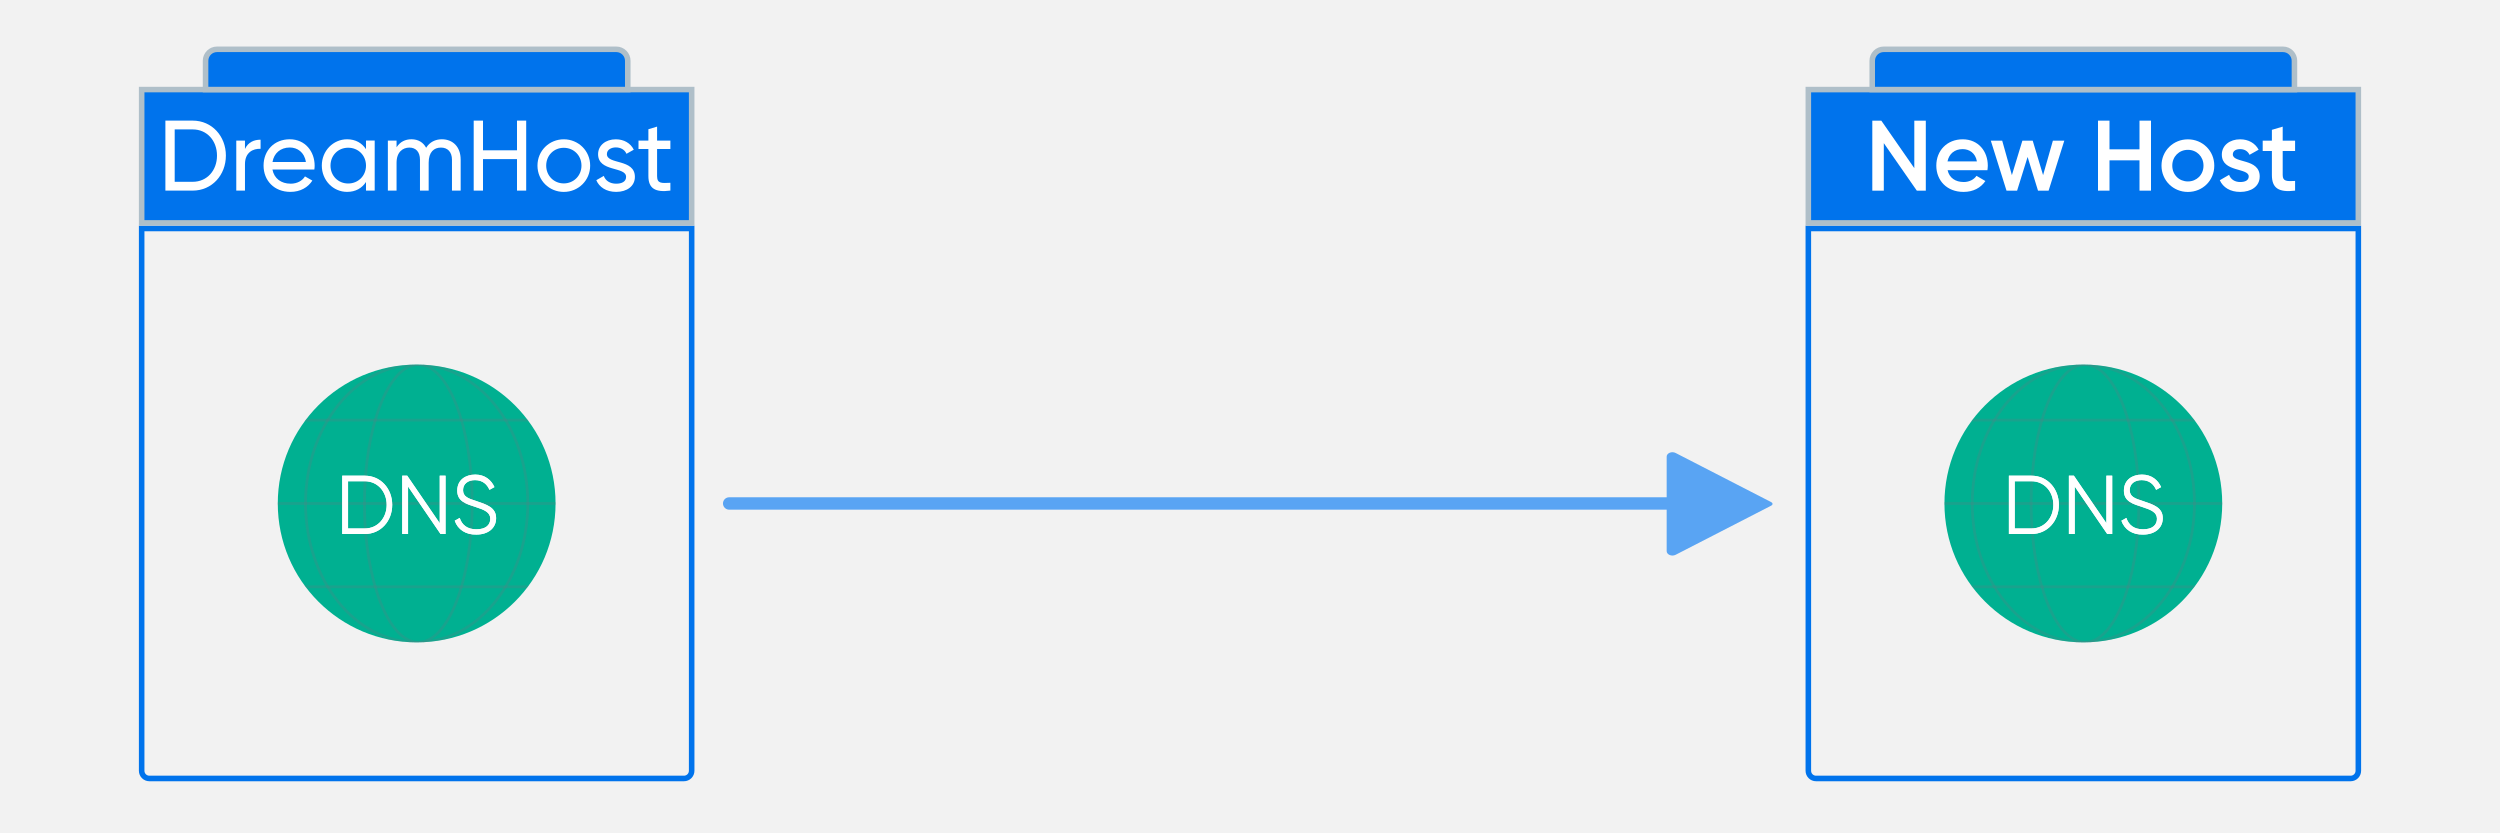 <?xml version="1.0" encoding="UTF-8"?><svg xmlns="http://www.w3.org/2000/svg" xmlns:xlink="http://www.w3.org/1999/xlink" viewBox="0 0 900 300"><defs><style>.cls-1,.cls-2{fill:none;}.cls-3{clip-path:url(#clippath);}.cls-4{fill:#f2f2f2;}.cls-5{fill:#00b091;}.cls-6{fill:#0073ec;}.cls-7{fill:#f4f6f9;}.cls-8{fill:#fff;}.cls-9{fill:#afbfc9;}.cls-10,.cls-11{fill:#59a4f3;}.cls-11{stroke:#59a4f3;stroke-linecap:round;stroke-width:4.46px;}.cls-11,.cls-2{stroke-miterlimit:10;}.cls-12{clip-path:url(#clippath-1);}.cls-2{isolation:isolate;opacity:.25;stroke:#677983;}</style><clipPath id="clippath"><circle class="cls-1" cx="750" cy="181.25" r="50"/></clipPath><clipPath id="clippath-1"><circle class="cls-1" cx="150" cy="181.25" r="50"/></clipPath></defs><g id="Background"><rect id="Background-2" class="cls-4" width="900" height="300"/></g><g id="New_Host"><g id="Container"><g id="New_Host_container"><path class="cls-6" d="M848,83.25v194.23c0,.98-.79,1.77-1.77,1.77h-192.46c-.98,0-1.77-.79-1.77-1.77V83.25h196m2-2h-200v196.23c0,2.08,1.69,3.77,3.77,3.77h192.46c2.08,0,3.77-1.69,3.77-3.77V81.25h0Z"/></g><g id="Title_BG"><rect class="cls-6" x="651" y="32.25" width="198" height="48"/><path class="cls-9" d="M848,33.25v46h-196V33.25h196m2-2h-200v50h200V31.25h0Z"/></g><g id="Top"><path class="cls-6" d="M674,32.25v-10.36c0-2.28,1.86-4.14,4.14-4.14h143.72c2.28,0,4.14,1.86,4.14,4.14v10.36h-152Z"/><path class="cls-9" d="M821.86,18.75c1.73,0,3.14,1.4,3.14,3.14v9.36h-150v-9.36c0-1.73,1.4-3.14,3.14-3.14h143.72m0-2h-143.72c-2.83,0-5.14,2.3-5.14,5.14v11.36h154v-11.36c0-2.83-2.3-5.14-5.14-5.14h0Z"/></g></g><g id="Text"><g><path class="cls-8" d="M693.29,43.43v25.2h-3.24l-11.88-17.1v17.1h-4.14v-25.2h3.24l11.88,17.1v-17.1h4.14Z"/><path class="cls-8" d="M706.9,65.53c2.16,0,3.78-.97,4.64-2.23l3.2,1.87c-1.66,2.45-4.36,3.92-7.88,3.92-5.94,0-9.79-4.07-9.79-9.47s3.85-9.47,9.5-9.47,9.04,4.32,9.04,9.5c0,.54-.07,1.12-.14,1.62h-14.33c.61,2.81,2.88,4.25,5.76,4.25Zm4.79-7.42c-.54-3.1-2.81-4.43-5.15-4.43-2.92,0-4.9,1.73-5.44,4.43h10.58Z"/><path class="cls-8" d="M743.15,50.63l-5.65,18h-3.82l-3.74-12.13-3.78,12.13h-3.82l-5.65-18h4.1l3.49,12.42,3.78-12.42h3.71l3.74,12.42,3.53-12.42h4.1Z"/><path class="cls-8" d="M774.36,43.43v25.2h-4.14v-10.91h-10.8v10.91h-4.14v-25.2h4.14v10.33h10.8v-10.33h4.14Z"/><path class="cls-8" d="M778.14,59.63c0-5.36,4.25-9.47,9.5-9.47s9.5,4.1,9.5,9.47-4.21,9.47-9.5,9.47-9.5-4.14-9.5-9.47Zm15.12,0c0-3.28-2.45-5.69-5.62-5.69s-5.62,2.41-5.62,5.69,2.45,5.69,5.62,5.69,5.62-2.41,5.62-5.69Z"/><path class="cls-8" d="M813.49,63.55c0,3.6-3.13,5.54-7.02,5.54-3.6,0-6.19-1.62-7.34-4.21l3.35-1.94c.58,1.62,2.02,2.59,4,2.59,1.73,0,3.06-.58,3.06-2.02,0-3.2-9.68-1.4-9.68-7.85,0-3.38,2.92-5.51,6.59-5.51,2.95,0,5.4,1.37,6.66,3.74l-3.28,1.84c-.65-1.4-1.91-2.05-3.38-2.05s-2.63,.61-2.63,1.91c0,3.28,9.68,1.3,9.68,7.96Z"/><path class="cls-8" d="M821.77,54.38v8.64c0,2.3,1.51,2.27,4.46,2.12v3.49c-5.98,.72-8.35-.94-8.35-5.62v-8.64h-3.31v-3.74h3.31v-3.89l3.89-1.15v5.04h4.46v3.74h-4.46Z"/></g></g></g><g id="Dream_Host"><g id="Container-2"><g id="DreamHost_container"><path class="cls-6" d="M248,83.25v194.23c0,.98-.79,1.77-1.77,1.77H53.77c-.98,0-1.77-.79-1.77-1.77V83.25H248m2-2H50v196.23c0,2.08,1.69,3.77,3.77,3.77H246.23c2.08,0,3.77-1.69,3.77-3.77V81.25h0Z"/></g><g id="Title_BG-2"><rect class="cls-6" x="51" y="32.25" width="198" height="48"/><path class="cls-9" d="M248,33.25v46H52V33.25H248m2-2H50v50H250V31.25h0Z"/></g><g id="Top-2"><path class="cls-6" d="M74,32.25v-10.36c0-2.28,1.86-4.14,4.14-4.14H221.86c2.28,0,4.14,1.86,4.14,4.14v10.36H74Z"/><path class="cls-9" d="M221.86,18.75c1.73,0,3.14,1.4,3.14,3.14v9.36H75v-9.36c0-1.73,1.4-3.14,3.14-3.14H221.86m0-2H78.14c-2.83,0-5.14,2.3-5.14,5.14v11.36H227v-11.36c0-2.83-2.3-5.14-5.14-5.14h0Z"/></g></g><g id="Text-2"><g><path class="cls-8" d="M81.32,56.02c0,6.98-5,12.6-11.95,12.6h-9.83v-25.2h9.83c6.95,0,11.95,5.62,11.95,12.6Zm-3.2,0c0-5.33-3.56-9.43-8.75-9.43h-6.48v18.86h6.48c5.18,0,8.75-4.1,8.75-9.43Z"/><path class="cls-8" d="M93.81,50.29v3.28c-2.7-.11-5.62,1.26-5.62,5.51v9.54h-3.13v-18h3.13v3.02c1.15-2.52,3.35-3.35,5.62-3.35Z"/><path class="cls-8" d="M104.61,66.13c2.48,0,4.28-1.15,5.18-2.63l2.66,1.51c-1.58,2.45-4.32,4.07-7.92,4.07-5.8,0-9.65-4.07-9.65-9.47s3.82-9.47,9.43-9.47,8.96,4.46,8.96,9.5c0,.47-.04,.94-.11,1.4h-15.08c.61,3.24,3.17,5.08,6.51,5.08Zm-6.51-7.81h12.02c-.54-3.56-3.1-5.22-5.79-5.22-3.38,0-5.72,2.09-6.23,5.22Z"/><path class="cls-8" d="M134.89,50.62v18h-3.13v-3.1c-1.44,2.2-3.74,3.56-6.8,3.56-5,0-9.11-4.14-9.11-9.47s4.1-9.47,9.11-9.47c3.06,0,5.36,1.37,6.8,3.56v-3.1h3.13Zm-3.13,9c0-3.67-2.77-6.44-6.41-6.44s-6.37,2.77-6.37,6.44,2.77,6.44,6.37,6.44,6.41-2.77,6.41-6.44Z"/><path class="cls-8" d="M165.84,57.42v11.19h-3.13v-11.09c0-2.84-1.58-4.39-3.96-4.39-2.52,0-4.43,1.58-4.43,5.47v10.01h-3.13v-11.09c0-2.84-1.48-4.39-3.82-4.39s-4.61,1.58-4.61,5.47v10.01h-3.13v-18h3.13v2.41c1.3-2.02,3.17-2.88,5.36-2.88,2.45,0,4.25,1.12,5.29,3.06,1.26-2.05,3.31-3.06,5.65-3.06,4,0,6.77,2.77,6.77,7.27Z"/><path class="cls-8" d="M189.43,43.42v25.2h-3.31v-11.34h-12.24v11.34h-3.35v-25.2h3.35v10.69h12.24v-10.69h3.31Z"/><path class="cls-8" d="M193.49,59.62c0-5.33,4.21-9.47,9.47-9.47s9.5,4.14,9.5,9.47-4.25,9.47-9.5,9.47-9.47-4.14-9.47-9.47Zm15.84,0c0-3.64-2.77-6.41-6.37-6.41s-6.33,2.77-6.33,6.41,2.77,6.41,6.33,6.41,6.37-2.77,6.37-6.41Z"/><path class="cls-8" d="M228.56,63.68c0,3.35-2.88,5.4-6.73,5.4-3.6,0-6.12-1.73-7.16-4.21l2.7-1.55c.58,1.73,2.23,2.81,4.46,2.81,1.91,0,3.56-.68,3.56-2.45,0-3.85-10.08-1.66-10.08-8.17,0-3.17,2.74-5.36,6.37-5.36,2.95,0,5.33,1.4,6.48,3.74l-2.63,1.48c-.68-1.62-2.27-2.3-3.85-2.3s-3.2,.79-3.2,2.41c0,3.85,10.08,1.58,10.08,8.21Z"/><path class="cls-8" d="M236.55,53.64v9.75c0,2.74,1.58,2.56,4.79,2.41v2.81c-5.4,.72-7.92-.72-7.92-5.22v-9.75h-3.56v-3.02h3.56v-4.1l3.13-.94v5.04h4.79v3.02h-4.79Z"/></g></g></g><g id="Arrows"><path id="DNS_arrow" class="cls-10" d="M600,198.4v-34c0-1.28,1.85-2.04,3.22-1.33l34.36,17.67c.71,.36,.71,.96,0,1.32l-34.36,17.67c-1.38,.71-3.22-.05-3.22-1.33Z"/><line id="DNS_Line" class="cls-11" x1="262.5" y1="181.25" x2="612.5" y2="181.25"/></g><g id="DNS"><g id="DNS-2"><g><circle class="cls-5" cx="750" cy="181.25" r="50"/><g class="cls-3"><g><line class="cls-2" x1="700" y1="151.25" x2="800" y2="151.25"/><line class="cls-2" x1="700" y1="181.25" x2="800" y2="181.25"/><line class="cls-2" x1="700" y1="211.25" x2="800" y2="211.25"/><ellipse id="_Ellipse__inner" class="cls-2" cx="750.6" cy="181.25" rx="19.4" ry="50"/><ellipse id="_Ellipse__outer" class="cls-2" cx="750" cy="181.25" rx="40" ry="50"/></g></g></g><g><g><path class="cls-7" d="M741.2,181.75c0,5.8-4.1,10.5-9.9,10.5h-8.1v-21h8.1c5.8,0,9.9,4.7,9.9,10.5Zm-2,0c0-4.7-3.2-8.5-7.9-8.5h-6v17h6c4.7,0,7.9-3.8,7.9-8.5h0Z"/><path class="cls-7" d="M760.4,171.25v21h-1.8l-11.7-17.1v17.1h-2.1v-21h1.8l11.7,17.1v-17.1h2.1Z"/><path class="cls-7" d="M763.7,187.45l1.8-1c.8,2.5,2.7,4.1,6,4.1s5-1.5,5-3.8-2.1-3.2-5.2-4.2c-3.4-1.1-6.7-2-6.7-5.9s3-5.8,6.5-5.8,5.8,2,6.9,4.5l-1.8,1c-.8-1.9-2.4-3.5-5.2-3.5-2.5,0-4.3,1.3-4.3,3.6s1.8,3,4.7,3.9c3.8,1.3,7.2,2.3,7.2,6.2,0,3.6-2.9,5.9-7.1,5.9-3.8,.1-6.7-1.8-7.8-5h0Z"/></g><g><path class="cls-8" d="M741.2,181.75c0,5.8-4.1,10.5-9.9,10.5h-8.1v-21h8.1c5.8,0,9.9,4.7,9.9,10.5Zm-2,0c0-4.7-3.2-8.5-7.9-8.5h-6v17h6c4.7,0,7.9-3.8,7.9-8.5h0Z"/><path class="cls-8" d="M760.4,171.25v21h-1.8l-11.7-17.1v17.1h-2.1v-21h1.8l11.7,17.1v-17.1h2.1Z"/><path class="cls-8" d="M763.7,187.45l1.8-1c.8,2.5,2.7,4.1,6,4.1s5-1.5,5-3.8-2.1-3.2-5.2-4.2c-3.4-1.1-6.7-2-6.7-5.9s3-5.8,6.5-5.8,5.8,2,6.9,4.5l-1.8,1c-.8-1.9-2.4-3.5-5.2-3.5-2.5,0-4.3,1.3-4.3,3.6s1.8,3,4.7,3.9c3.8,1.3,7.2,2.3,7.2,6.2,0,3.6-2.9,5.9-7.1,5.9-3.8,.1-6.7-1.8-7.8-5h0Z"/></g></g></g><g id="DNS-3"><g><circle class="cls-5" cx="150" cy="181.25" r="50"/><g class="cls-12"><g><line class="cls-2" x1="100" y1="151.25" x2="200" y2="151.25"/><line class="cls-2" x1="100" y1="181.25" x2="200" y2="181.25"/><line class="cls-2" x1="100" y1="211.25" x2="200" y2="211.25"/><ellipse id="_Ellipse__inner-2" class="cls-2" cx="150.6" cy="181.25" rx="19.4" ry="50"/><ellipse id="_Ellipse__outer-2" class="cls-2" cx="150" cy="181.25" rx="40" ry="50"/></g></g></g><g><g><path class="cls-7" d="M141.2,181.75c0,5.8-4.1,10.5-9.9,10.5h-8.1v-21h8.1c5.8,0,9.9,4.7,9.9,10.5Zm-2,0c0-4.7-3.2-8.5-7.9-8.5h-6v17h6c4.7,0,7.9-3.8,7.9-8.5h0Z"/><path class="cls-7" d="M160.4,171.25v21h-1.8l-11.7-17.1v17.1h-2.1v-21h1.8l11.7,17.1v-17.1h2.1Z"/><path class="cls-7" d="M163.7,187.45l1.8-1c.8,2.5,2.7,4.1,6,4.1s5-1.5,5-3.8-2.1-3.2-5.2-4.2c-3.4-1.1-6.7-2-6.7-5.9s3-5.8,6.5-5.8,5.8,2,6.9,4.5l-1.8,1c-.8-1.9-2.4-3.5-5.2-3.5-2.5,0-4.3,1.3-4.3,3.6s1.8,3,4.7,3.9c3.8,1.3,7.2,2.3,7.2,6.2,0,3.6-2.9,5.9-7.1,5.9-3.8,.1-6.7-1.8-7.8-5h0Z"/></g><g><path class="cls-8" d="M141.2,181.75c0,5.8-4.1,10.5-9.9,10.5h-8.1v-21h8.1c5.8,0,9.9,4.7,9.9,10.5Zm-2,0c0-4.7-3.2-8.5-7.9-8.5h-6v17h6c4.7,0,7.9-3.8,7.9-8.5h0Z"/><path class="cls-8" d="M160.4,171.25v21h-1.8l-11.7-17.1v17.1h-2.1v-21h1.8l11.7,17.1v-17.1h2.1Z"/><path class="cls-8" d="M163.7,187.45l1.8-1c.8,2.5,2.7,4.1,6,4.1s5-1.5,5-3.8-2.1-3.2-5.2-4.2c-3.4-1.1-6.7-2-6.7-5.9s3-5.8,6.5-5.8,5.8,2,6.9,4.5l-1.8,1c-.8-1.9-2.4-3.5-5.2-3.5-2.5,0-4.3,1.3-4.3,3.6s1.8,3,4.7,3.9c3.8,1.3,7.2,2.3,7.2,6.2,0,3.6-2.9,5.9-7.1,5.9-3.8,.1-6.7-1.8-7.8-5h0Z"/></g></g></g></g></svg>
